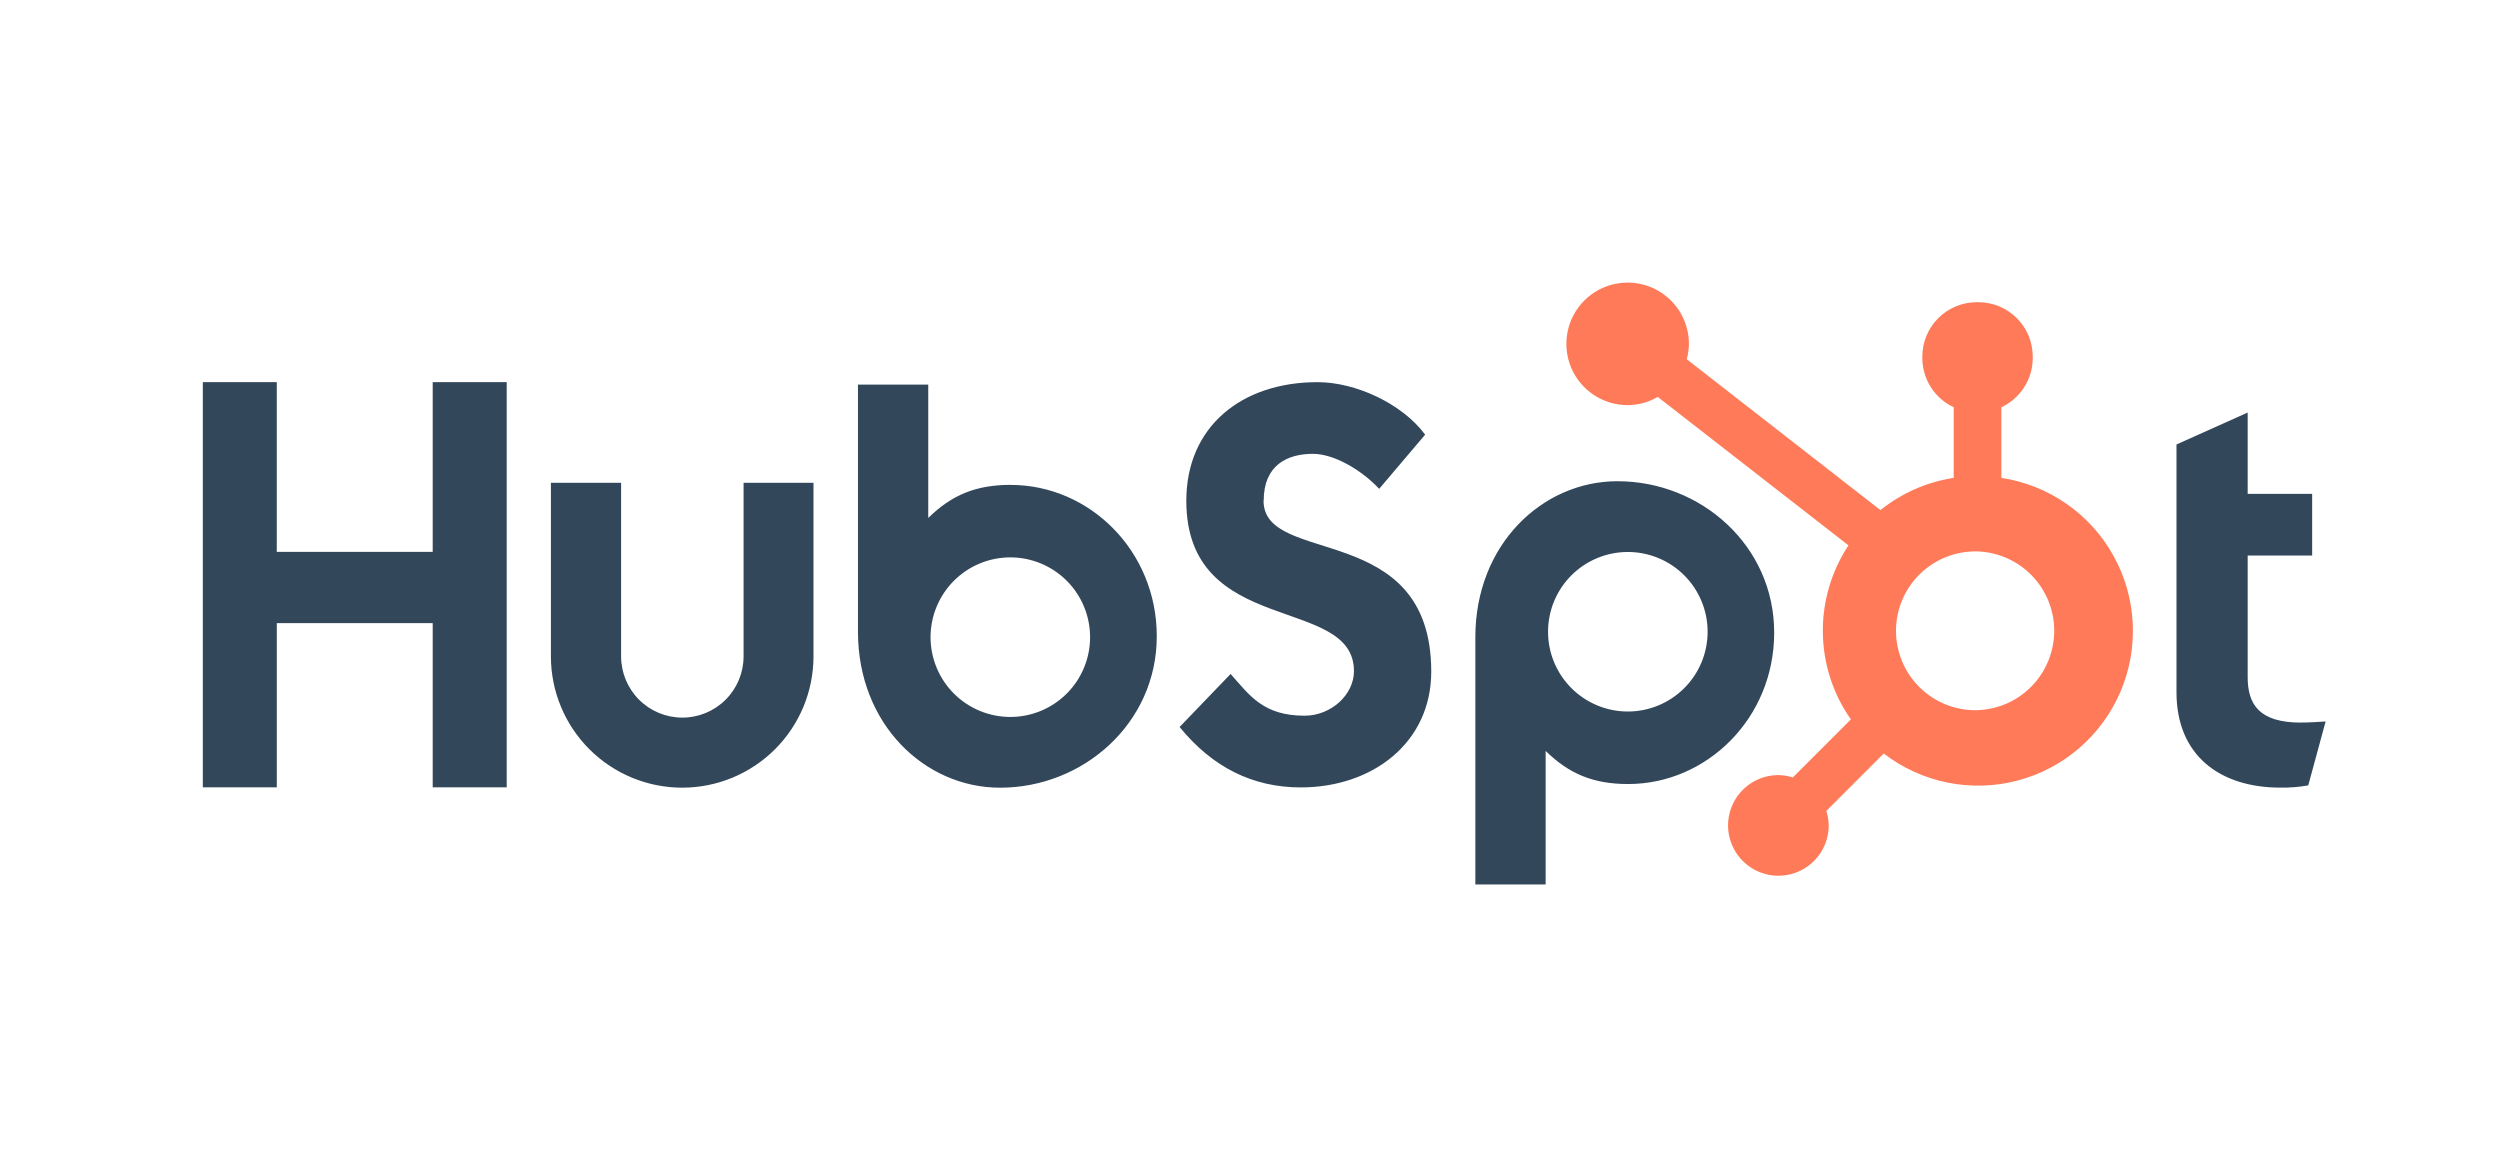 <svg xmlns="http://www.w3.org/2000/svg" width="86" height="40" viewBox="0 0 86 40" fill="none">
  <path d="M14.885 13.146V18.985H9.521V13.146H6.977V27.084H9.522V21.435H14.885V27.084H17.431V13.146H14.885ZM25.579 22.579C25.579 23.138 25.357 23.674 24.962 24.069C24.567 24.464 24.031 24.686 23.472 24.686C22.914 24.686 22.378 24.464 21.983 24.069C21.588 23.674 21.366 23.138 21.366 22.579V16.609H18.951V22.579C18.951 23.777 19.427 24.926 20.274 25.773C21.121 26.62 22.27 27.096 23.468 27.096C24.666 27.096 25.814 26.62 26.662 25.773C27.509 24.926 27.984 23.777 27.984 22.579V16.609H25.579V22.579ZM43.471 17.224C43.471 16 44.28 15.612 45.167 15.612C45.882 15.612 46.826 16.156 47.444 16.816L49.025 14.952C48.235 13.884 46.634 13.146 45.323 13.146C42.703 13.146 40.809 14.681 40.809 17.224C40.809 21.943 46.576 20.446 46.576 23.087C46.576 23.901 45.785 24.62 44.88 24.62C43.452 24.62 42.989 23.922 42.333 23.184L40.578 25.009C41.701 26.387 43.086 27.087 44.744 27.087C47.233 27.087 49.235 25.534 49.235 23.106C49.235 17.868 43.466 19.495 43.466 17.224M79.152 24.857C77.726 24.857 77.32 24.24 77.32 23.295V19.11H79.538V16.989H77.32V14.192L74.871 15.29V23.815C74.871 25.995 76.376 27.094 78.439 27.094C78.762 27.1 79.086 27.074 79.404 27.017L80.002 24.818C79.732 24.837 79.423 24.855 79.152 24.855M34.77 16.679C33.574 16.679 32.739 17.026 31.932 17.817V13.23H29.514V21.733C29.514 24.916 31.815 27.097 34.401 27.097C37.27 27.097 39.793 24.877 39.793 21.889C39.793 18.938 37.471 16.681 34.77 16.681M34.755 24.663C34.395 24.663 34.038 24.592 33.705 24.454C33.372 24.316 33.069 24.114 32.815 23.859C32.56 23.605 32.358 23.302 32.22 22.969C32.082 22.636 32.011 22.279 32.011 21.919C32.011 21.558 32.082 21.202 32.22 20.869C32.358 20.536 32.56 20.233 32.815 19.978C33.069 19.724 33.372 19.521 33.705 19.383C34.038 19.245 34.395 19.174 34.755 19.174C35.483 19.174 36.181 19.464 36.696 19.978C37.21 20.493 37.499 21.191 37.499 21.919C37.499 22.647 37.21 23.345 36.696 23.859C36.181 24.374 35.483 24.663 34.755 24.663ZM61.032 21.762C61.032 18.768 58.514 16.554 55.64 16.554C53.054 16.554 50.752 18.734 50.752 21.918V30.426H53.17V25.832C53.977 26.622 54.813 26.971 56.008 26.971C58.708 26.971 61.032 24.714 61.032 21.762ZM58.742 21.732C58.742 22.46 58.453 23.158 57.938 23.672C57.423 24.187 56.725 24.476 55.998 24.476C55.27 24.476 54.572 24.187 54.057 23.672C53.542 23.158 53.253 22.46 53.253 21.732C53.253 21.004 53.542 20.306 54.057 19.791C54.572 19.277 55.27 18.988 55.998 18.988C56.725 18.988 57.423 19.277 57.938 19.791C58.453 20.306 58.742 21.004 58.742 21.732Z" fill="#33475B"/>
  <path d="M68.847 16.439V14.009C69.169 13.859 69.44 13.621 69.631 13.322C69.822 13.024 69.925 12.677 69.926 12.323V12.267C69.926 11.234 69.089 10.396 68.055 10.396H67.999C67.503 10.396 67.027 10.593 66.676 10.944C66.325 11.295 66.128 11.771 66.128 12.267V12.323C66.13 12.677 66.232 13.024 66.423 13.322C66.614 13.621 66.886 13.859 67.207 14.009V16.439C66.284 16.58 65.415 16.963 64.688 17.548L58.024 12.358C58.071 12.186 58.096 12.01 58.099 11.833C58.1 11.416 57.977 11.008 57.746 10.661C57.515 10.314 57.186 10.043 56.801 9.883C56.416 9.722 55.992 9.68 55.583 9.761C55.174 9.841 54.798 10.041 54.503 10.336C54.207 10.63 54.006 11.005 53.924 11.414C53.842 11.823 53.883 12.247 54.042 12.633C54.201 13.018 54.471 13.348 54.817 13.58C55.164 13.812 55.571 13.936 55.988 13.937C56.353 13.935 56.711 13.838 57.026 13.654L63.588 18.761C62.999 19.651 62.691 20.699 62.706 21.767C62.72 22.834 63.056 23.873 63.67 24.747L61.674 26.744C61.512 26.692 61.344 26.665 61.175 26.663C60.833 26.663 60.498 26.765 60.214 26.955C59.929 27.145 59.708 27.416 59.577 27.732C59.446 28.048 59.412 28.396 59.478 28.732C59.545 29.068 59.71 29.376 59.952 29.618C60.194 29.86 60.503 30.025 60.838 30.092C61.174 30.159 61.522 30.124 61.838 29.994C62.154 29.863 62.425 29.641 62.615 29.357C62.806 29.072 62.907 28.738 62.908 28.395C62.905 28.226 62.878 28.058 62.826 27.896L64.801 25.921C65.445 26.417 66.193 26.759 66.99 26.92C67.786 27.082 68.609 27.059 69.395 26.854C70.181 26.648 70.91 26.265 71.525 25.735C72.141 25.204 72.626 24.54 72.945 23.792C73.264 23.045 73.408 22.235 73.365 21.423C73.323 20.612 73.095 19.821 72.699 19.111C72.304 18.401 71.751 17.791 71.083 17.328C70.416 16.865 69.651 16.561 68.847 16.439ZM68.029 24.43C67.664 24.441 67.301 24.377 66.961 24.245C66.621 24.112 66.311 23.912 66.049 23.658C65.787 23.403 65.579 23.099 65.438 22.763C65.296 22.426 65.222 22.065 65.222 21.7C65.222 21.335 65.296 20.974 65.438 20.637C65.579 20.301 65.787 19.997 66.049 19.742C66.311 19.488 66.621 19.288 66.961 19.155C67.301 19.023 67.664 18.959 68.029 18.969C68.736 18.994 69.406 19.293 69.898 19.801C70.39 20.31 70.665 20.99 70.665 21.698C70.665 22.406 70.391 23.086 69.9 23.595C69.409 24.105 68.739 24.404 68.032 24.429" fill="#FF7A59"/>
</svg>
